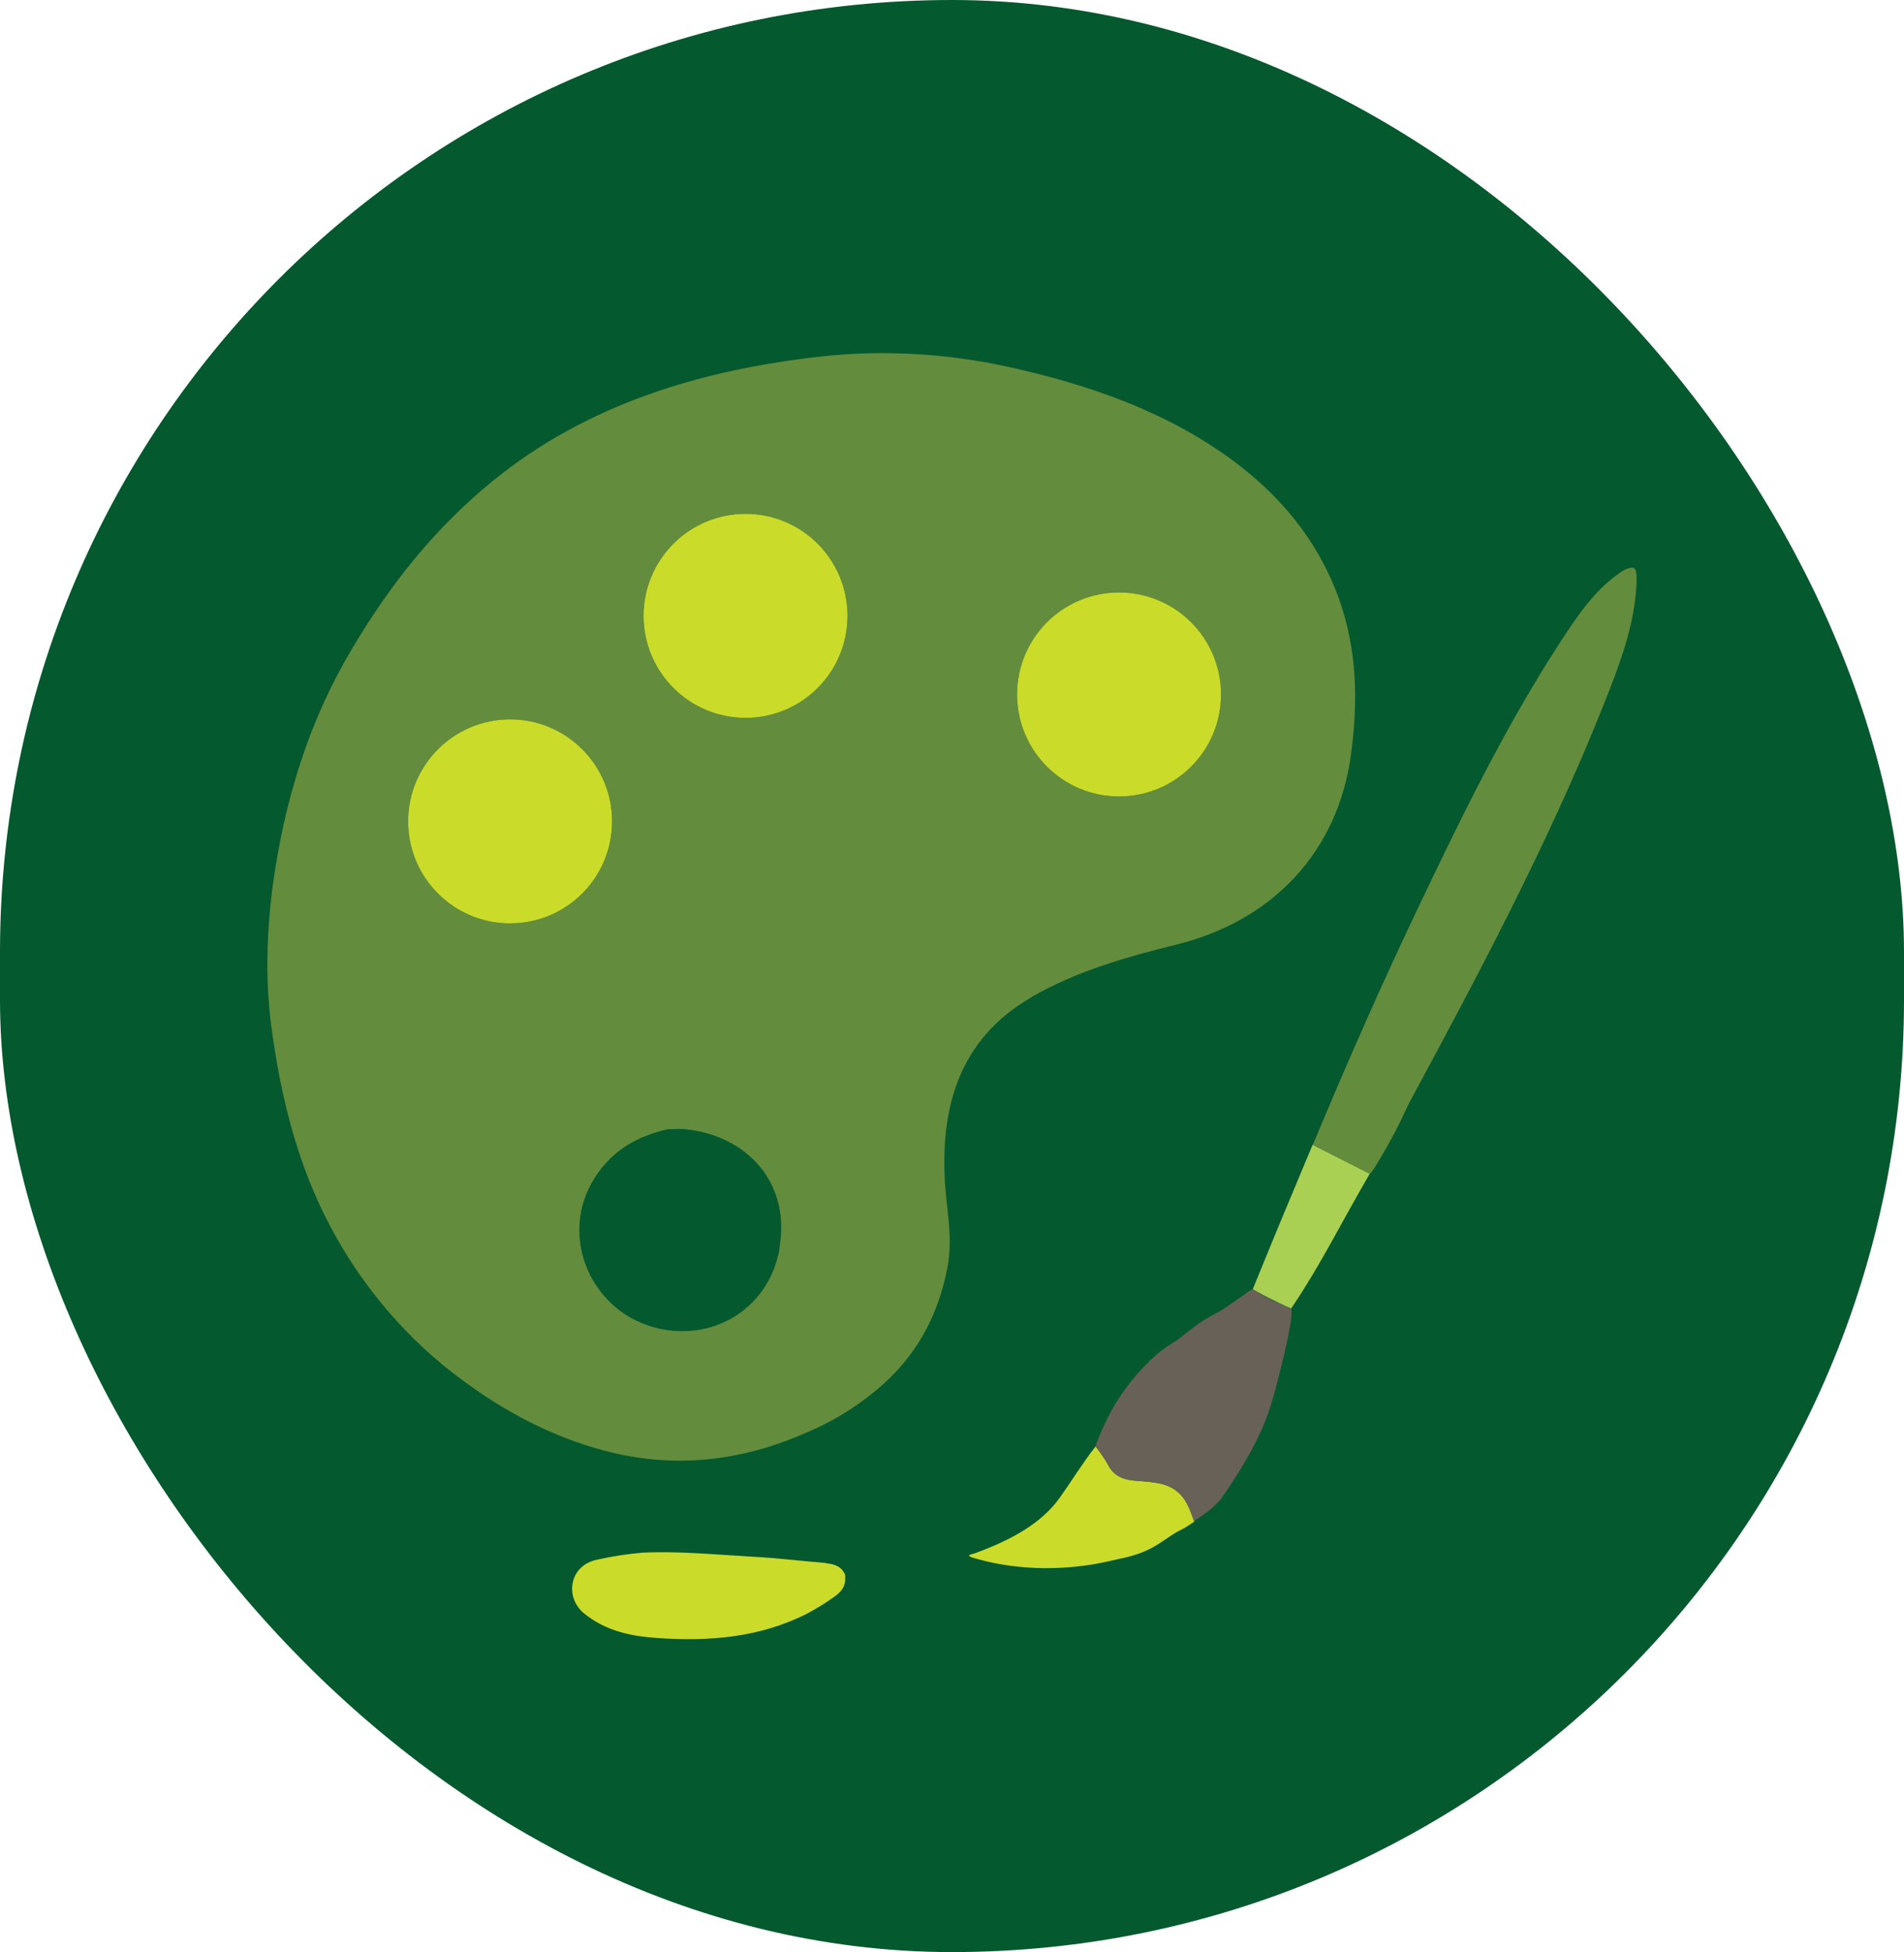 <?xml version="1.0" encoding="UTF-8"?> <svg xmlns="http://www.w3.org/2000/svg" width="161" height="165" viewBox="0 0 161 165" fill="none"><g clip-path="url(#clip0_3810_18873)"><rect width="161" height="165" rx="80.5" fill="#05592E"></rect><path d="M80.5 158.116C122.261 158.116 156.116 124.261 156.116 82.5C156.116 40.739 122.261 6.885 80.5 6.885C38.739 6.885 4.885 40.739 4.885 82.5C4.885 124.261 38.739 158.116 80.5 158.116Z" fill="#05592E"></path><path d="M69.9 132.122C67.837 131.95 65.751 131.692 63.687 131.585C60.569 131.413 57.452 131.09 54.313 131.241C53.044 131.348 51.797 131.542 50.55 131.821C48.121 132.273 47.734 135.003 49.368 136.358C51.174 137.841 53.324 138.293 55.453 138.443C59.881 138.766 64.246 138.443 68.309 136.358C69.105 135.928 69.879 135.455 70.61 134.917C71.19 134.509 71.513 134.036 71.47 133.305V133.133C71.19 132.402 70.524 132.187 69.857 132.144L69.9 132.122Z" fill="#CBDB2A"></path><path d="M99.484 126.016C98.603 125.349 97.507 125.263 96.001 125.156C94.862 125.07 94.153 124.661 93.701 123.801C93.701 123.78 93.658 123.737 93.658 123.715C93.357 123.199 93.013 122.726 92.647 122.253C91.529 123.672 90.584 125.242 89.53 126.704C88.025 128.768 85.574 130.058 83.252 130.982C82.972 131.09 82.693 131.197 82.392 131.305C82.284 131.348 82.026 131.391 81.962 131.455C81.833 131.606 82.65 131.756 82.736 131.799C83.144 131.907 83.553 132.014 83.983 132.1C86.821 132.681 89.809 132.681 92.669 132.186C93.379 132.057 94.067 131.885 94.776 131.735C95.829 131.52 96.819 131.197 97.743 130.638C98.496 130.187 99.205 129.606 100.001 129.241C100.173 129.155 100.732 128.811 101.183 128.467C101.119 128.51 101.054 128.553 100.99 128.596C100.603 127.413 100.237 126.596 99.506 126.037L99.484 126.016Z" fill="#CBDB2A"></path><path d="M106.386 109.224C106.235 109.138 106.085 109.052 105.934 108.966C105.762 109.031 105.59 109.138 105.461 109.246C105.139 109.461 104.838 109.697 104.515 109.912C104.257 110.106 103.978 110.278 103.72 110.471C103.118 110.901 102.387 111.202 101.763 111.611C100.796 112.213 99.979 113.03 99.011 113.61C98.022 114.212 97.141 115.051 96.367 115.911C94.69 117.738 93.465 119.931 92.626 122.253C92.992 122.726 93.335 123.221 93.636 123.715C93.636 123.737 93.68 123.78 93.68 123.801C94.109 124.661 94.819 125.07 95.98 125.156C97.507 125.263 98.603 125.328 99.463 126.016C100.194 126.575 100.559 127.392 100.946 128.574C101.011 128.531 101.075 128.488 101.14 128.445C102.064 127.865 102.903 127.22 103.483 126.36C104.988 124.145 106.429 121.823 107.289 119.286C107.719 118.018 108.041 116.706 108.364 115.395C108.622 114.363 108.88 113.309 109.052 112.256C109.138 111.74 109.267 111.159 109.181 110.622C108.858 110.471 108.536 110.321 108.235 110.192C107.59 109.912 107.138 109.697 106.386 109.246V109.224Z" fill="#686158"></path><path d="M110.987 96.776C109.31 100.775 107.59 104.881 105.935 108.966C106.085 109.052 106.236 109.138 106.386 109.224C106.988 109.568 107.612 109.869 108.235 110.17C108.558 110.321 108.859 110.471 109.181 110.6C110.815 108.192 112.256 105.591 113.653 103.054C114.363 101.764 115.072 100.517 115.825 99.205L110.987 96.754V96.776Z" fill="#A9D052"></path><path d="M138.185 48.035C137.862 47.842 137.217 48.229 136.873 48.487C134.702 50.013 133.24 52.271 131.799 54.486C127.628 60.914 124.124 67.966 121.178 74.093C118.039 80.565 115.051 87.208 112.256 93.809L111.009 96.776L115.846 99.227C116.362 98.689 118.168 95.357 118.534 94.54C118.727 94.132 118.921 93.701 119.136 93.271C124.661 83.016 130.918 71.384 135.691 59.344C137.067 55.904 138.206 52.766 138.378 49.411C138.4 48.874 138.421 48.164 138.185 48.035Z" fill="#638C3D"></path><path d="M87.208 84.284C91.056 82.07 95.249 80.887 99.506 79.834C107.655 77.813 113.116 71.986 114.234 63.816C114.836 59.366 114.771 54.98 113.245 50.68C111.46 45.67 108.192 41.779 103.978 38.726C98.409 34.705 92.024 32.512 85.359 31.029C80.199 29.889 74.738 29.545 69.492 30.126C59.344 31.244 49.626 34.146 41.606 40.704C36.726 44.681 32.942 49.476 29.76 54.851C26.341 60.57 24.363 66.74 23.31 73.212C22.579 77.727 22.343 82.328 22.966 86.929C23.762 92.82 25.18 98.539 28.018 103.828C29.373 106.365 30.985 108.708 32.856 110.88C34.727 113.051 36.812 114.986 39.134 116.685C42.767 119.372 46.724 121.458 51.109 122.619C57.022 124.188 62.741 123.522 68.288 121.049C70.718 120.017 72.932 118.598 74.888 116.814C77.727 114.191 79.425 110.88 80.135 107.031C80.608 104.43 79.963 101.914 79.876 99.377C79.64 93.766 80.995 87.896 87.165 84.327L87.208 84.284ZM94.626 50.078C99.398 50.078 103.247 53.948 103.247 58.699C103.247 63.451 99.377 67.321 94.626 67.321C89.874 67.321 86.004 63.451 86.004 58.699C86.004 53.948 89.874 50.078 94.626 50.078ZM34.511 69.428C34.511 64.655 38.382 60.806 43.133 60.806C47.885 60.806 51.755 64.676 51.755 69.428C51.755 74.179 47.885 78.049 43.133 78.049C38.382 78.049 34.511 74.179 34.511 69.428ZM65.923 105.526C64.956 110.987 59.666 113.718 54.743 112.019C49.389 110.17 46.981 103.398 50.98 98.603C52.443 96.84 54.334 95.937 56.484 95.443H56.614C57.044 95.443 57.474 95.4 57.904 95.443C63.15 95.959 66.891 99.958 65.901 105.526H65.923ZM63.042 60.677C58.269 60.677 54.42 56.807 54.42 52.056C54.42 47.304 58.291 43.434 63.042 43.434C67.793 43.434 71.663 47.304 71.663 52.056C71.663 56.807 67.793 60.677 63.042 60.677Z" fill="#638C3D"></path><path d="M43.133 78.049C47.895 78.049 51.755 74.189 51.755 69.428C51.755 64.666 47.895 60.806 43.133 60.806C38.371 60.806 34.511 64.666 34.511 69.428C34.511 74.189 38.371 78.049 43.133 78.049Z" fill="#CBDB2A"></path><path d="M63.042 60.677C67.803 60.677 71.663 56.817 71.663 52.056C71.663 47.294 67.803 43.434 63.042 43.434C58.281 43.434 54.42 47.294 54.42 52.056C54.42 56.817 58.281 60.677 63.042 60.677Z" fill="#CBDB2A"></path><path d="M94.626 67.321C99.387 67.321 103.247 63.461 103.247 58.699C103.247 53.938 99.387 50.078 94.626 50.078C89.864 50.078 86.004 53.938 86.004 58.699C86.004 63.461 89.864 67.321 94.626 67.321Z" fill="#CBDB2A"></path></g><defs><clipPath id="clip0_3810_18873"><rect width="161" height="165" rx="80.5" fill="white"></rect></clipPath></defs></svg> 